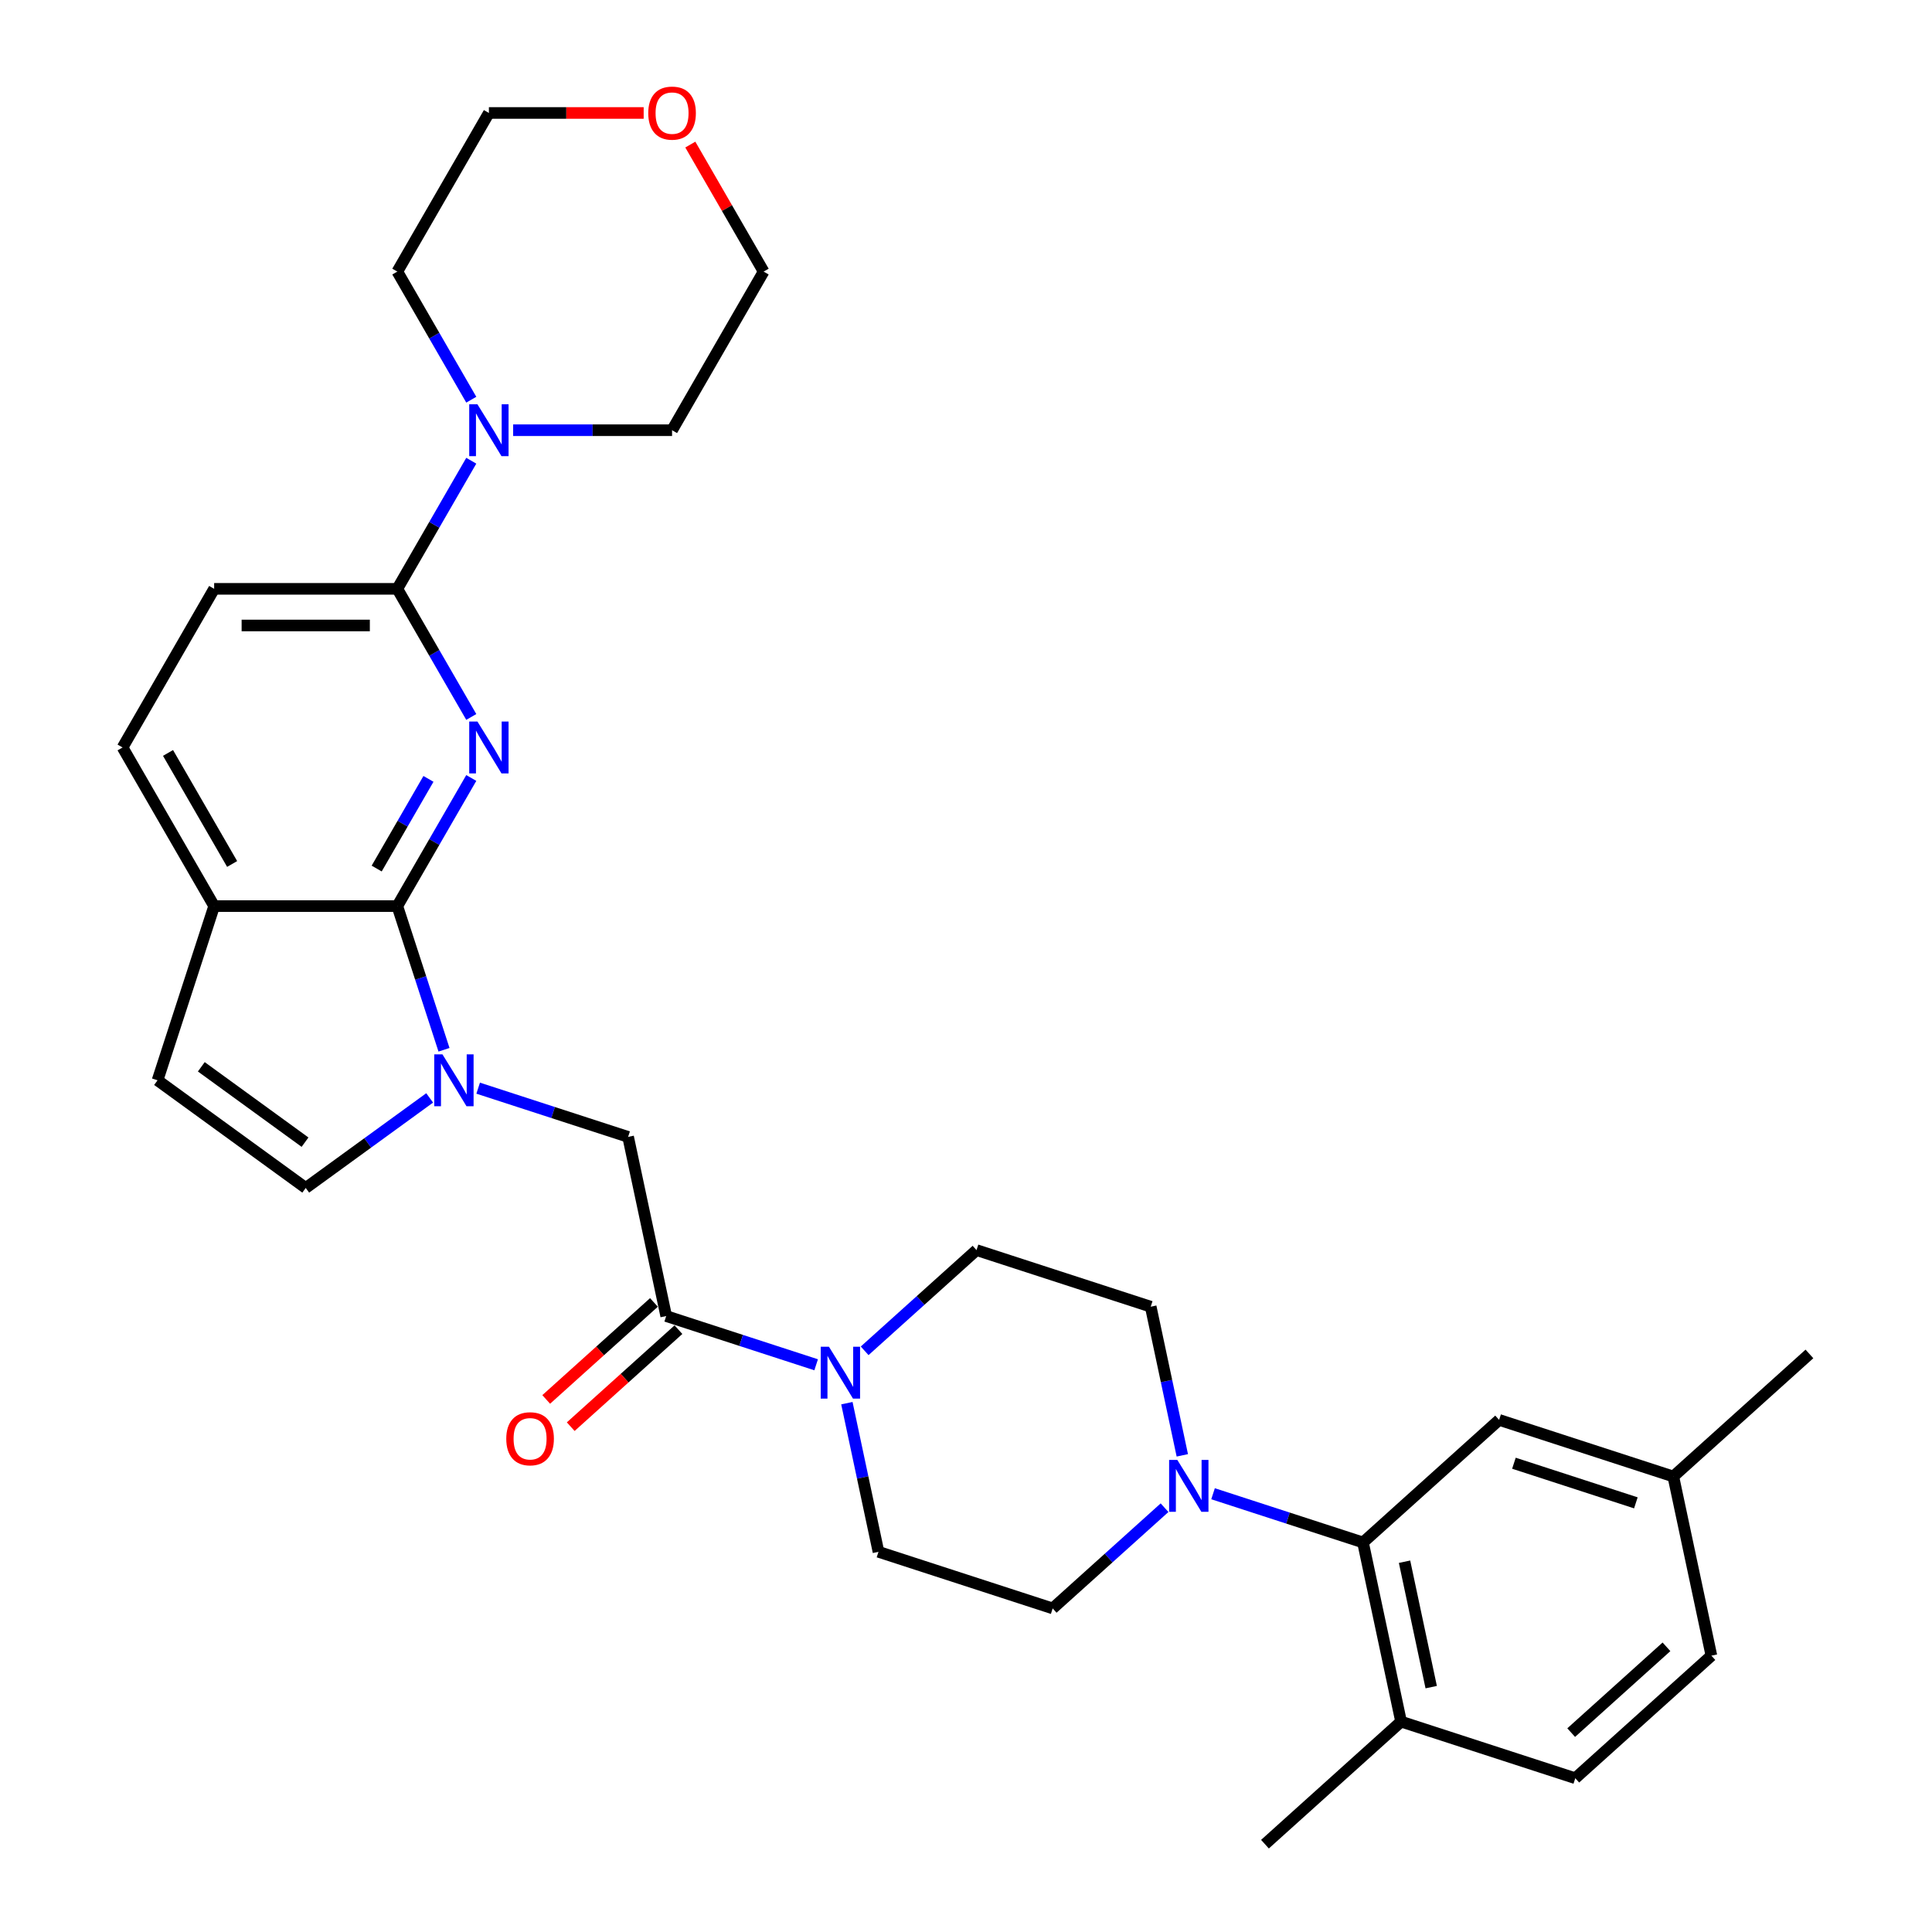 <?xml version='1.0' encoding='iso-8859-1'?>
<svg version='1.1' baseProfile='full'
              xmlns='http://www.w3.org/2000/svg'
                      xmlns:rdkit='http://www.rdkit.org/xml'
                      xmlns:xlink='http://www.w3.org/1999/xlink'
                  xml:space='preserve'
width='1000px' height='1000px' viewBox='0 0 1000 1000'>
<!-- END OF HEADER -->
<rect style='opacity:1.0;fill:#FFFFFF;stroke:none' width='1000' height='1000' x='0' y='0'> </rect>
<path class='bond-1' d='M 243.933,402.682 L 224.791,435.836' style='fill:none;fill-rule:evenodd;stroke:#0000FF;stroke-width:6px;stroke-linecap:butt;stroke-linejoin:miter;stroke-opacity:1' />
<path class='bond-1' d='M 224.791,435.836 L 205.649,468.991' style='fill:none;fill-rule:evenodd;stroke:#000000;stroke-width:6px;stroke-linecap:butt;stroke-linejoin:miter;stroke-opacity:1' />
<path class='bond-1' d='M 221.769,403.147 L 208.37,426.356' style='fill:none;fill-rule:evenodd;stroke:#0000FF;stroke-width:6px;stroke-linecap:butt;stroke-linejoin:miter;stroke-opacity:1' />
<path class='bond-1' d='M 208.37,426.356 L 194.971,449.564' style='fill:none;fill-rule:evenodd;stroke:#000000;stroke-width:6px;stroke-linecap:butt;stroke-linejoin:miter;stroke-opacity:1' />
<path class='bond-2' d='M 243.933,371.092 L 224.791,337.938' style='fill:none;fill-rule:evenodd;stroke:#0000FF;stroke-width:6px;stroke-linecap:butt;stroke-linejoin:miter;stroke-opacity:1' />
<path class='bond-2' d='M 224.791,337.938 L 205.649,304.783' style='fill:none;fill-rule:evenodd;stroke:#000000;stroke-width:6px;stroke-linecap:butt;stroke-linejoin:miter;stroke-opacity:1' />
<path class='bond-0' d='M 229.814,543.362 L 217.731,506.177' style='fill:none;fill-rule:evenodd;stroke:#0000FF;stroke-width:6px;stroke-linecap:butt;stroke-linejoin:miter;stroke-opacity:1' />
<path class='bond-0' d='M 217.731,506.177 L 205.649,468.991' style='fill:none;fill-rule:evenodd;stroke:#000000;stroke-width:6px;stroke-linecap:butt;stroke-linejoin:miter;stroke-opacity:1' />
<path class='bond-7' d='M 222.393,568.277 L 190.32,591.579' style='fill:none;fill-rule:evenodd;stroke:#0000FF;stroke-width:6px;stroke-linecap:butt;stroke-linejoin:miter;stroke-opacity:1' />
<path class='bond-7' d='M 190.32,591.579 L 158.246,614.882' style='fill:none;fill-rule:evenodd;stroke:#000000;stroke-width:6px;stroke-linecap:butt;stroke-linejoin:miter;stroke-opacity:1' />
<path class='bond-9' d='M 247.498,563.235 L 286.305,575.844' style='fill:none;fill-rule:evenodd;stroke:#0000FF;stroke-width:6px;stroke-linecap:butt;stroke-linejoin:miter;stroke-opacity:1' />
<path class='bond-9' d='M 286.305,575.844 L 325.111,588.453' style='fill:none;fill-rule:evenodd;stroke:#000000;stroke-width:6px;stroke-linecap:butt;stroke-linejoin:miter;stroke-opacity:1' />
<path class='bond-11' d='M 205.649,468.991 L 110.843,468.991' style='fill:none;fill-rule:evenodd;stroke:#000000;stroke-width:6px;stroke-linecap:butt;stroke-linejoin:miter;stroke-opacity:1' />
<path class='bond-8' d='M 205.649,304.783 L 224.791,271.628' style='fill:none;fill-rule:evenodd;stroke:#000000;stroke-width:6px;stroke-linecap:butt;stroke-linejoin:miter;stroke-opacity:1' />
<path class='bond-8' d='M 224.791,271.628 L 243.933,238.473' style='fill:none;fill-rule:evenodd;stroke:#0000FF;stroke-width:6px;stroke-linecap:butt;stroke-linejoin:miter;stroke-opacity:1' />
<path class='bond-19' d='M 205.649,304.783 L 110.843,304.783' style='fill:none;fill-rule:evenodd;stroke:#000000;stroke-width:6px;stroke-linecap:butt;stroke-linejoin:miter;stroke-opacity:1' />
<path class='bond-19' d='M 191.428,323.744 L 125.064,323.744' style='fill:none;fill-rule:evenodd;stroke:#000000;stroke-width:6px;stroke-linecap:butt;stroke-linejoin:miter;stroke-opacity:1' />
<path class='bond-3' d='M 344.822,681.188 L 325.111,588.453' style='fill:none;fill-rule:evenodd;stroke:#000000;stroke-width:6px;stroke-linecap:butt;stroke-linejoin:miter;stroke-opacity:1' />
<path class='bond-4' d='M 344.822,681.188 L 383.629,693.797' style='fill:none;fill-rule:evenodd;stroke:#000000;stroke-width:6px;stroke-linecap:butt;stroke-linejoin:miter;stroke-opacity:1' />
<path class='bond-4' d='M 383.629,693.797 L 422.436,706.406' style='fill:none;fill-rule:evenodd;stroke:#0000FF;stroke-width:6px;stroke-linecap:butt;stroke-linejoin:miter;stroke-opacity:1' />
<path class='bond-18' d='M 338.479,674.142 L 310.599,699.245' style='fill:none;fill-rule:evenodd;stroke:#000000;stroke-width:6px;stroke-linecap:butt;stroke-linejoin:miter;stroke-opacity:1' />
<path class='bond-18' d='M 310.599,699.245 L 282.719,724.348' style='fill:none;fill-rule:evenodd;stroke:#FF0000;stroke-width:6px;stroke-linecap:butt;stroke-linejoin:miter;stroke-opacity:1' />
<path class='bond-18' d='M 351.166,688.233 L 323.286,713.336' style='fill:none;fill-rule:evenodd;stroke:#000000;stroke-width:6px;stroke-linecap:butt;stroke-linejoin:miter;stroke-opacity:1' />
<path class='bond-18' d='M 323.286,713.336 L 295.407,738.439' style='fill:none;fill-rule:evenodd;stroke:#FF0000;stroke-width:6px;stroke-linecap:butt;stroke-linejoin:miter;stroke-opacity:1' />
<path class='bond-13' d='M 438.345,726.279 L 446.522,764.748' style='fill:none;fill-rule:evenodd;stroke:#0000FF;stroke-width:6px;stroke-linecap:butt;stroke-linejoin:miter;stroke-opacity:1' />
<path class='bond-13' d='M 446.522,764.748 L 454.699,803.218' style='fill:none;fill-rule:evenodd;stroke:#000000;stroke-width:6px;stroke-linecap:butt;stroke-linejoin:miter;stroke-opacity:1' />
<path class='bond-14' d='M 447.54,699.182 L 476.492,673.114' style='fill:none;fill-rule:evenodd;stroke:#0000FF;stroke-width:6px;stroke-linecap:butt;stroke-linejoin:miter;stroke-opacity:1' />
<path class='bond-14' d='M 476.492,673.114 L 505.443,647.047' style='fill:none;fill-rule:evenodd;stroke:#000000;stroke-width:6px;stroke-linecap:butt;stroke-linejoin:miter;stroke-opacity:1' />
<path class='bond-5' d='M 611.962,753.283 L 603.785,714.813' style='fill:none;fill-rule:evenodd;stroke:#0000FF;stroke-width:6px;stroke-linecap:butt;stroke-linejoin:miter;stroke-opacity:1' />
<path class='bond-5' d='M 603.785,714.813 L 595.608,676.343' style='fill:none;fill-rule:evenodd;stroke:#000000;stroke-width:6px;stroke-linecap:butt;stroke-linejoin:miter;stroke-opacity:1' />
<path class='bond-6' d='M 627.872,773.156 L 666.678,785.765' style='fill:none;fill-rule:evenodd;stroke:#0000FF;stroke-width:6px;stroke-linecap:butt;stroke-linejoin:miter;stroke-opacity:1' />
<path class='bond-6' d='M 666.678,785.765 L 705.485,798.374' style='fill:none;fill-rule:evenodd;stroke:#000000;stroke-width:6px;stroke-linecap:butt;stroke-linejoin:miter;stroke-opacity:1' />
<path class='bond-34' d='M 602.767,780.379 L 573.816,806.447' style='fill:none;fill-rule:evenodd;stroke:#0000FF;stroke-width:6px;stroke-linecap:butt;stroke-linejoin:miter;stroke-opacity:1' />
<path class='bond-34' d='M 573.816,806.447 L 544.865,832.515' style='fill:none;fill-rule:evenodd;stroke:#000000;stroke-width:6px;stroke-linecap:butt;stroke-linejoin:miter;stroke-opacity:1' />
<path class='bond-12' d='M 705.485,798.374 L 725.196,891.108' style='fill:none;fill-rule:evenodd;stroke:#000000;stroke-width:6px;stroke-linecap:butt;stroke-linejoin:miter;stroke-opacity:1' />
<path class='bond-12' d='M 726.989,808.342 L 740.787,873.256' style='fill:none;fill-rule:evenodd;stroke:#000000;stroke-width:6px;stroke-linecap:butt;stroke-linejoin:miter;stroke-opacity:1' />
<path class='bond-17' d='M 705.485,798.374 L 775.94,734.936' style='fill:none;fill-rule:evenodd;stroke:#000000;stroke-width:6px;stroke-linecap:butt;stroke-linejoin:miter;stroke-opacity:1' />
<path class='bond-32' d='M 158.246,614.882 L 81.547,559.157' style='fill:none;fill-rule:evenodd;stroke:#000000;stroke-width:6px;stroke-linecap:butt;stroke-linejoin:miter;stroke-opacity:1' />
<path class='bond-32' d='M 157.886,591.184 L 104.197,552.176' style='fill:none;fill-rule:evenodd;stroke:#000000;stroke-width:6px;stroke-linecap:butt;stroke-linejoin:miter;stroke-opacity:1' />
<path class='bond-25' d='M 243.933,206.884 L 224.791,173.729' style='fill:none;fill-rule:evenodd;stroke:#0000FF;stroke-width:6px;stroke-linecap:butt;stroke-linejoin:miter;stroke-opacity:1' />
<path class='bond-25' d='M 224.791,173.729 L 205.649,140.574' style='fill:none;fill-rule:evenodd;stroke:#000000;stroke-width:6px;stroke-linecap:butt;stroke-linejoin:miter;stroke-opacity:1' />
<path class='bond-26' d='M 265.604,222.679 L 306.731,222.679' style='fill:none;fill-rule:evenodd;stroke:#0000FF;stroke-width:6px;stroke-linecap:butt;stroke-linejoin:miter;stroke-opacity:1' />
<path class='bond-26' d='M 306.731,222.679 L 347.858,222.679' style='fill:none;fill-rule:evenodd;stroke:#000000;stroke-width:6px;stroke-linecap:butt;stroke-linejoin:miter;stroke-opacity:1' />
<path class='bond-10' d='M 81.547,559.157 L 110.843,468.991' style='fill:none;fill-rule:evenodd;stroke:#000000;stroke-width:6px;stroke-linecap:butt;stroke-linejoin:miter;stroke-opacity:1' />
<path class='bond-31' d='M 110.843,468.991 L 63.44,386.887' style='fill:none;fill-rule:evenodd;stroke:#000000;stroke-width:6px;stroke-linecap:butt;stroke-linejoin:miter;stroke-opacity:1' />
<path class='bond-31' d='M 120.154,447.195 L 86.972,389.722' style='fill:none;fill-rule:evenodd;stroke:#000000;stroke-width:6px;stroke-linecap:butt;stroke-linejoin:miter;stroke-opacity:1' />
<path class='bond-22' d='M 725.196,891.108 L 815.362,920.405' style='fill:none;fill-rule:evenodd;stroke:#000000;stroke-width:6px;stroke-linecap:butt;stroke-linejoin:miter;stroke-opacity:1' />
<path class='bond-29' d='M 725.196,891.108 L 654.742,954.545' style='fill:none;fill-rule:evenodd;stroke:#000000;stroke-width:6px;stroke-linecap:butt;stroke-linejoin:miter;stroke-opacity:1' />
<path class='bond-15' d='M 454.699,803.218 L 544.865,832.515' style='fill:none;fill-rule:evenodd;stroke:#000000;stroke-width:6px;stroke-linecap:butt;stroke-linejoin:miter;stroke-opacity:1' />
<path class='bond-16' d='M 505.443,647.047 L 595.608,676.343' style='fill:none;fill-rule:evenodd;stroke:#000000;stroke-width:6px;stroke-linecap:butt;stroke-linejoin:miter;stroke-opacity:1' />
<path class='bond-23' d='M 775.94,734.936 L 866.105,764.233' style='fill:none;fill-rule:evenodd;stroke:#000000;stroke-width:6px;stroke-linecap:butt;stroke-linejoin:miter;stroke-opacity:1' />
<path class='bond-23' d='M 783.605,757.364 L 846.721,777.872' style='fill:none;fill-rule:evenodd;stroke:#000000;stroke-width:6px;stroke-linecap:butt;stroke-linejoin:miter;stroke-opacity:1' />
<path class='bond-20' d='M 110.843,304.783 L 63.44,386.887' style='fill:none;fill-rule:evenodd;stroke:#000000;stroke-width:6px;stroke-linecap:butt;stroke-linejoin:miter;stroke-opacity:1' />
<path class='bond-21' d='M 357.305,74.834 L 376.283,107.704' style='fill:none;fill-rule:evenodd;stroke:#FF0000;stroke-width:6px;stroke-linecap:butt;stroke-linejoin:miter;stroke-opacity:1' />
<path class='bond-21' d='M 376.283,107.704 L 395.261,140.574' style='fill:none;fill-rule:evenodd;stroke:#000000;stroke-width:6px;stroke-linecap:butt;stroke-linejoin:miter;stroke-opacity:1' />
<path class='bond-33' d='M 333.163,58.47 L 293.107,58.47' style='fill:none;fill-rule:evenodd;stroke:#FF0000;stroke-width:6px;stroke-linecap:butt;stroke-linejoin:miter;stroke-opacity:1' />
<path class='bond-33' d='M 293.107,58.47 L 253.052,58.47' style='fill:none;fill-rule:evenodd;stroke:#000000;stroke-width:6px;stroke-linecap:butt;stroke-linejoin:miter;stroke-opacity:1' />
<path class='bond-35' d='M 815.362,920.405 L 885.816,856.967' style='fill:none;fill-rule:evenodd;stroke:#000000;stroke-width:6px;stroke-linecap:butt;stroke-linejoin:miter;stroke-opacity:1' />
<path class='bond-35' d='M 813.243,896.798 L 862.561,852.392' style='fill:none;fill-rule:evenodd;stroke:#000000;stroke-width:6px;stroke-linecap:butt;stroke-linejoin:miter;stroke-opacity:1' />
<path class='bond-24' d='M 866.105,764.233 L 885.816,856.967' style='fill:none;fill-rule:evenodd;stroke:#000000;stroke-width:6px;stroke-linecap:butt;stroke-linejoin:miter;stroke-opacity:1' />
<path class='bond-30' d='M 866.105,764.233 L 936.56,700.796' style='fill:none;fill-rule:evenodd;stroke:#000000;stroke-width:6px;stroke-linecap:butt;stroke-linejoin:miter;stroke-opacity:1' />
<path class='bond-27' d='M 205.649,140.574 L 253.052,58.47' style='fill:none;fill-rule:evenodd;stroke:#000000;stroke-width:6px;stroke-linecap:butt;stroke-linejoin:miter;stroke-opacity:1' />
<path class='bond-28' d='M 347.858,222.679 L 395.261,140.574' style='fill:none;fill-rule:evenodd;stroke:#000000;stroke-width:6px;stroke-linecap:butt;stroke-linejoin:miter;stroke-opacity:1' />
<path  class='atom-0' d='M 247.117 373.462
L 255.915 387.683
Q 256.787 389.086, 258.19 391.627
Q 259.593 394.168, 259.669 394.32
L 259.669 373.462
L 263.234 373.462
L 263.234 400.311
L 259.556 400.311
L 250.113 384.763
Q 249.013 382.943, 247.838 380.857
Q 246.7 378.772, 246.359 378.127
L 246.359 400.311
L 242.87 400.311
L 242.87 373.462
L 247.117 373.462
' fill='#0000FF'/>
<path  class='atom-1' d='M 229.011 545.732
L 237.809 559.953
Q 238.681 561.356, 240.084 563.897
Q 241.487 566.438, 241.563 566.59
L 241.563 545.732
L 245.128 545.732
L 245.128 572.581
L 241.449 572.581
L 232.007 557.033
Q 230.907 555.213, 229.731 553.127
Q 228.594 551.042, 228.252 550.397
L 228.252 572.581
L 224.763 572.581
L 224.763 545.732
L 229.011 545.732
' fill='#0000FF'/>
<path  class='atom-5' d='M 429.053 697.06
L 437.851 711.281
Q 438.724 712.684, 440.127 715.224
Q 441.53 717.765, 441.606 717.917
L 441.606 697.06
L 445.17 697.06
L 445.17 723.909
L 441.492 723.909
L 432.049 708.36
Q 430.949 706.54, 429.774 704.454
Q 428.636 702.369, 428.295 701.724
L 428.295 723.909
L 424.806 723.909
L 424.806 697.06
L 429.053 697.06
' fill='#0000FF'/>
<path  class='atom-6' d='M 609.385 755.653
L 618.183 769.874
Q 619.055 771.277, 620.458 773.818
Q 621.861 776.358, 621.937 776.51
L 621.937 755.653
L 625.502 755.653
L 625.502 782.502
L 621.823 782.502
L 612.381 766.954
Q 611.281 765.133, 610.105 763.048
Q 608.968 760.962, 608.626 760.317
L 608.626 782.502
L 605.137 782.502
L 605.137 755.653
L 609.385 755.653
' fill='#0000FF'/>
<path  class='atom-9' d='M 247.117 209.254
L 255.915 223.475
Q 256.787 224.878, 258.19 227.419
Q 259.593 229.96, 259.669 230.111
L 259.669 209.254
L 263.234 209.254
L 263.234 236.103
L 259.556 236.103
L 250.113 220.555
Q 249.013 218.735, 247.838 216.649
Q 246.7 214.563, 246.359 213.918
L 246.359 236.103
L 242.87 236.103
L 242.87 209.254
L 247.117 209.254
' fill='#0000FF'/>
<path  class='atom-19' d='M 262.043 744.701
Q 262.043 738.254, 265.229 734.651
Q 268.414 731.049, 274.368 731.049
Q 280.322 731.049, 283.507 734.651
Q 286.693 738.254, 286.693 744.701
Q 286.693 751.223, 283.469 754.94
Q 280.246 758.618, 274.368 758.618
Q 268.452 758.618, 265.229 754.94
Q 262.043 751.261, 262.043 744.701
M 274.368 755.585
Q 278.464 755.585, 280.663 752.854
Q 282.901 750.086, 282.901 744.701
Q 282.901 739.43, 280.663 736.775
Q 278.464 734.083, 274.368 734.083
Q 270.272 734.083, 268.035 736.737
Q 265.836 739.392, 265.836 744.701
Q 265.836 750.124, 268.035 752.854
Q 270.272 755.585, 274.368 755.585
' fill='#FF0000'/>
<path  class='atom-22' d='M 335.533 58.546
Q 335.533 52.099, 338.718 48.496
Q 341.904 44.894, 347.858 44.894
Q 353.811 44.894, 356.997 48.496
Q 360.182 52.099, 360.182 58.546
Q 360.182 65.069, 356.959 68.785
Q 353.736 72.463, 347.858 72.463
Q 341.942 72.463, 338.718 68.785
Q 335.533 65.106, 335.533 58.546
M 347.858 69.43
Q 351.953 69.43, 354.153 66.699
Q 356.39 63.931, 356.39 58.546
Q 356.39 53.275, 354.153 50.62
Q 351.953 47.928, 347.858 47.928
Q 343.762 47.928, 341.525 50.582
Q 339.325 53.237, 339.325 58.546
Q 339.325 63.969, 341.525 66.699
Q 343.762 69.43, 347.858 69.43
' fill='#FF0000'/>
</svg>
